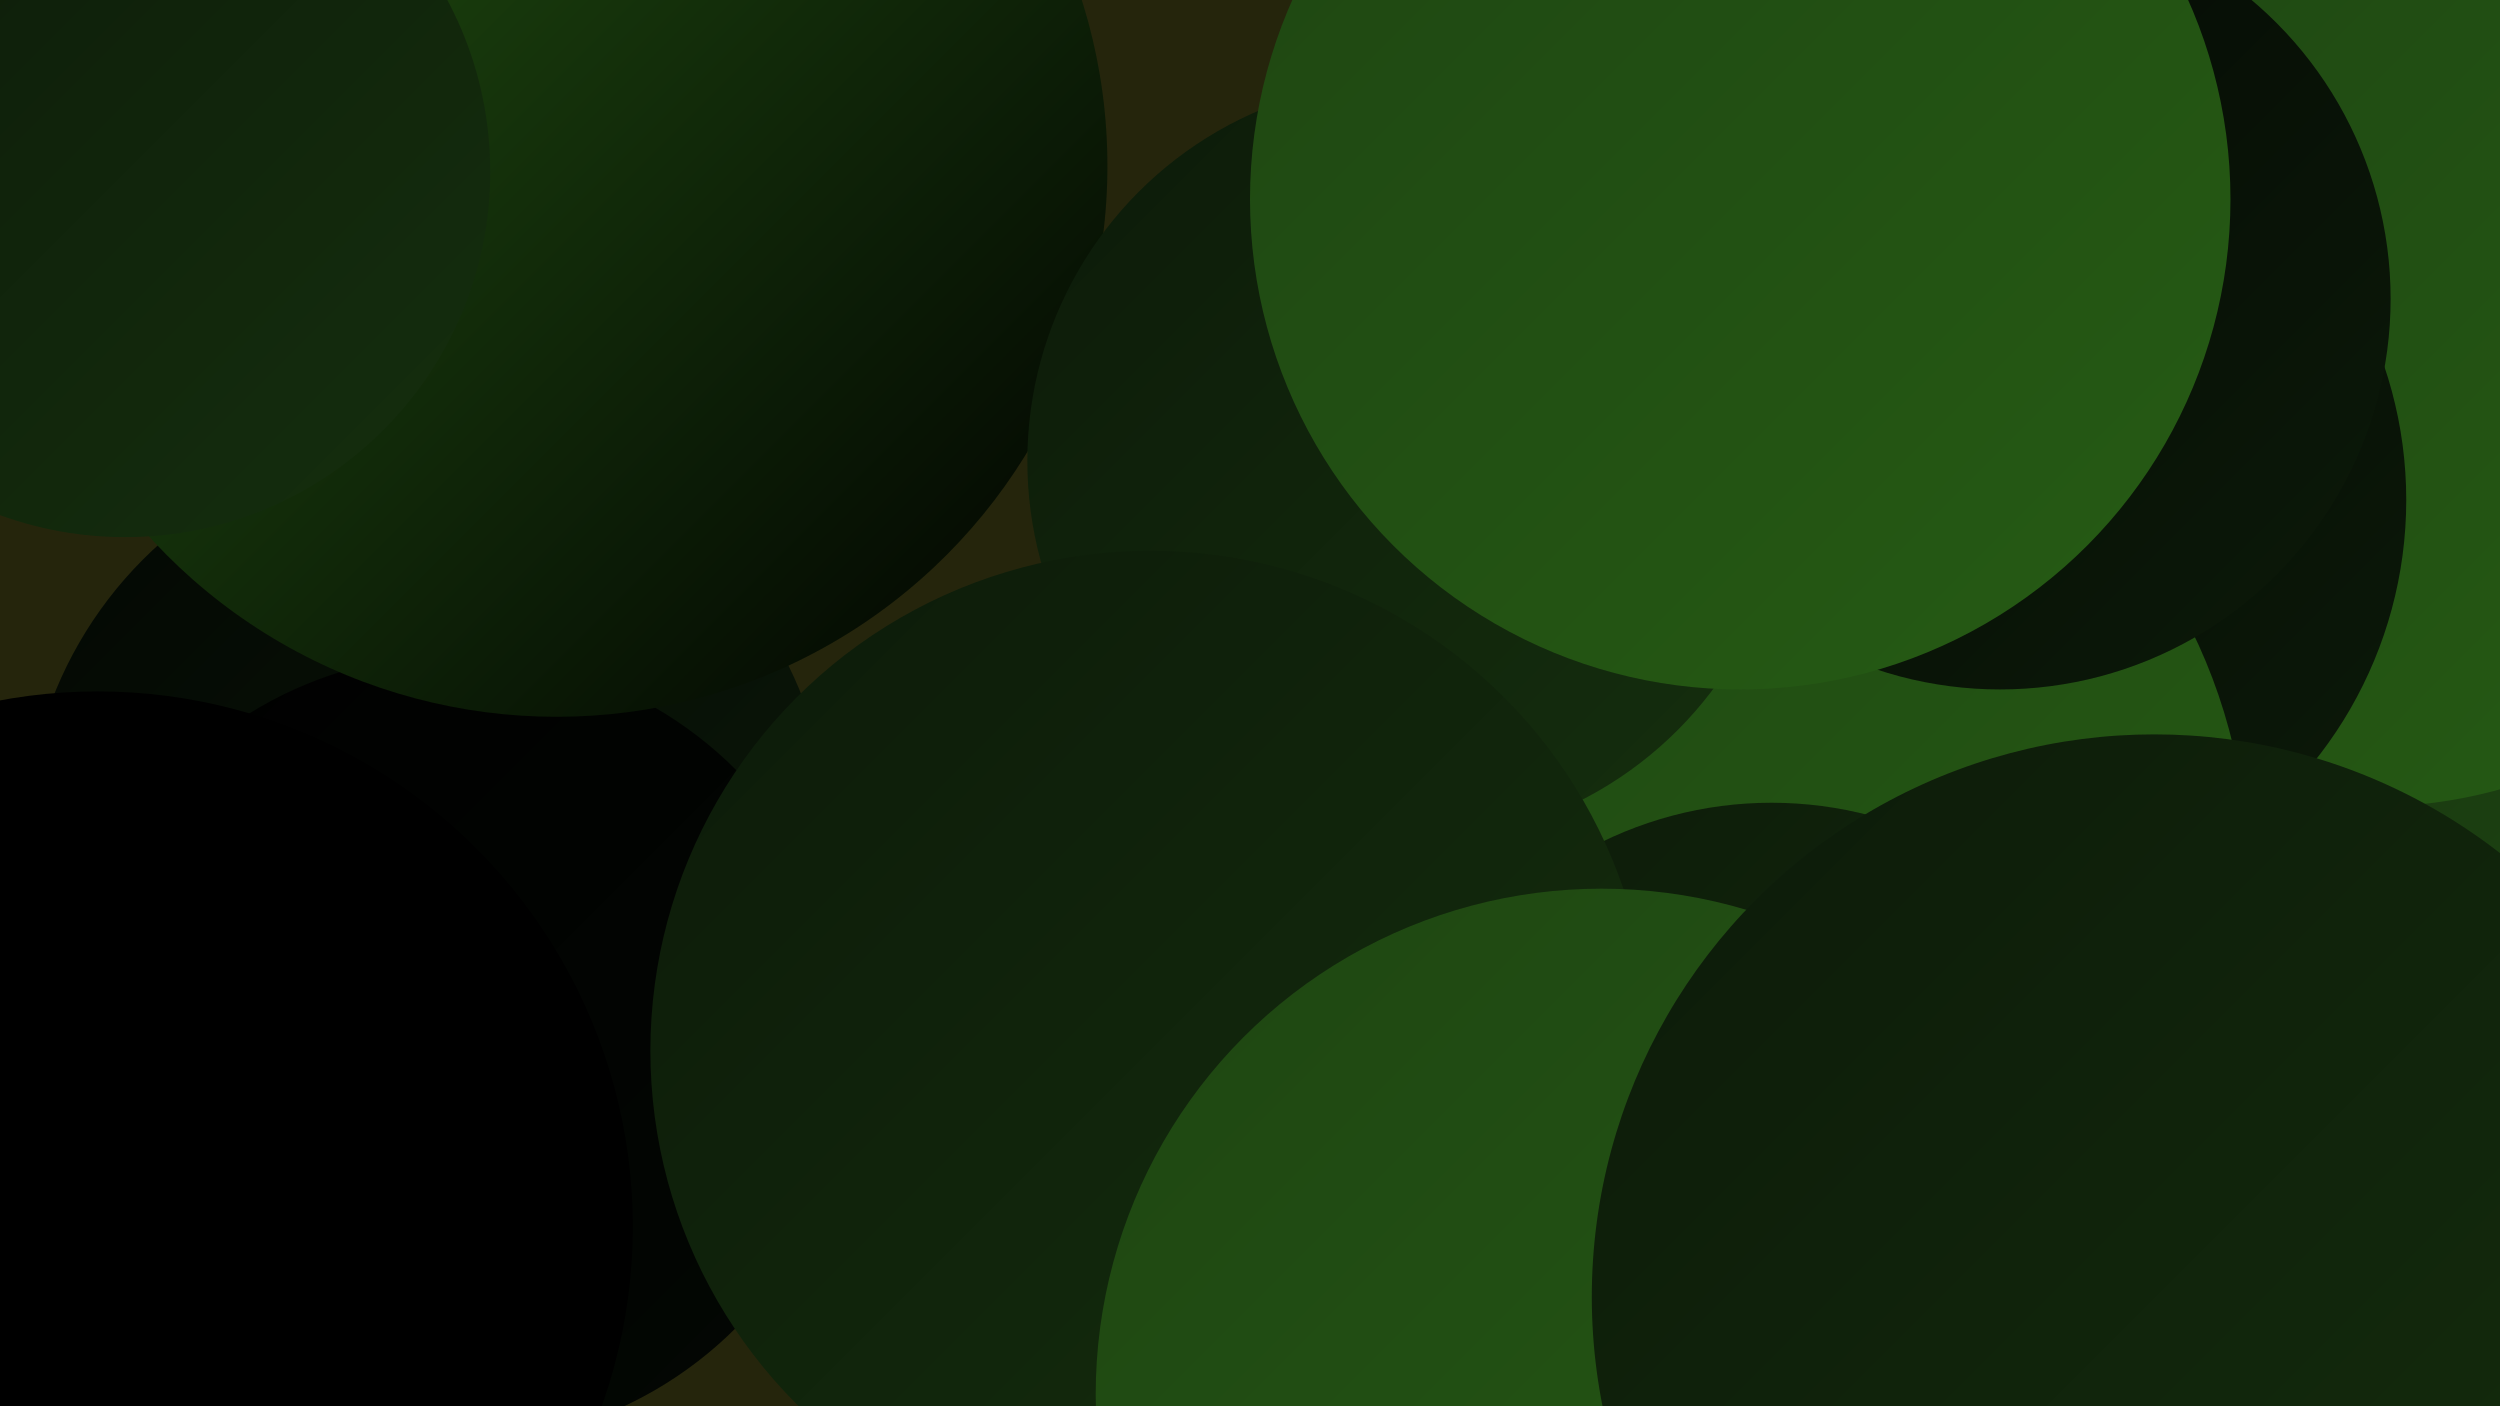 <?xml version="1.0" encoding="UTF-8"?><svg width="1280" height="720" xmlns="http://www.w3.org/2000/svg"><defs><linearGradient id="grad0" x1="0%" y1="0%" x2="100%" y2="100%"><stop offset="0%" style="stop-color:#000000;stop-opacity:1" /><stop offset="100%" style="stop-color:#000000;stop-opacity:1" /></linearGradient><linearGradient id="grad1" x1="0%" y1="0%" x2="100%" y2="100%"><stop offset="0%" style="stop-color:#000000;stop-opacity:1" /><stop offset="100%" style="stop-color:#030703;stop-opacity:1" /></linearGradient><linearGradient id="grad2" x1="0%" y1="0%" x2="100%" y2="100%"><stop offset="0%" style="stop-color:#030703;stop-opacity:1" /><stop offset="100%" style="stop-color:#0c1a09;stop-opacity:1" /></linearGradient><linearGradient id="grad3" x1="0%" y1="0%" x2="100%" y2="100%"><stop offset="0%" style="stop-color:#0c1a09;stop-opacity:1" /><stop offset="100%" style="stop-color:#152f0e;stop-opacity:1" /></linearGradient><linearGradient id="grad4" x1="0%" y1="0%" x2="100%" y2="100%"><stop offset="0%" style="stop-color:#152f0e;stop-opacity:1" /><stop offset="100%" style="stop-color:#1e4512;stop-opacity:1" /></linearGradient><linearGradient id="grad5" x1="0%" y1="0%" x2="100%" y2="100%"><stop offset="0%" style="stop-color:#1e4512;stop-opacity:1" /><stop offset="100%" style="stop-color:#265c14;stop-opacity:1" /></linearGradient><linearGradient id="grad6" x1="0%" y1="0%" x2="100%" y2="100%"><stop offset="0%" style="stop-color:#265c14;stop-opacity:1" /><stop offset="100%" style="stop-color:#000000;stop-opacity:1" /></linearGradient></defs><rect width="1280" height="720" fill="#25250c" /><circle cx="778" cy="274" r="221" fill="url(#grad2)" /><circle cx="219" cy="432" r="206" fill="url(#grad2)" /><circle cx="941" cy="228" r="271" fill="url(#grad2)" /><circle cx="1132" cy="412" r="197" fill="url(#grad4)" /><circle cx="234" cy="537" r="202" fill="url(#grad1)" /><circle cx="995" cy="211" r="254" fill="url(#grad0)" /><circle cx="285" cy="85" r="282" fill="url(#grad6)" /><circle cx="1215" cy="170" r="243" fill="url(#grad5)" /><circle cx="1018" cy="256" r="214" fill="url(#grad2)" /><circle cx="767" cy="536" r="262" fill="url(#grad4)" /><circle cx="869" cy="447" r="282" fill="url(#grad5)" /><circle cx="1024" cy="153" r="200" fill="url(#grad2)" /><circle cx="721" cy="236" r="195" fill="url(#grad3)" /><circle cx="64" cy="88" r="187" fill="url(#grad3)" /><circle cx="50" cy="628" r="274" fill="url(#grad0)" /><circle cx="907" cy="609" r="198" fill="url(#grad3)" /><circle cx="589" cy="538" r="256" fill="url(#grad3)" /><circle cx="820" cy="714" r="259" fill="url(#grad5)" /><circle cx="891" cy="102" r="251" fill="url(#grad5)" /><circle cx="1103" cy="664" r="288" fill="url(#grad3)" /></svg>
